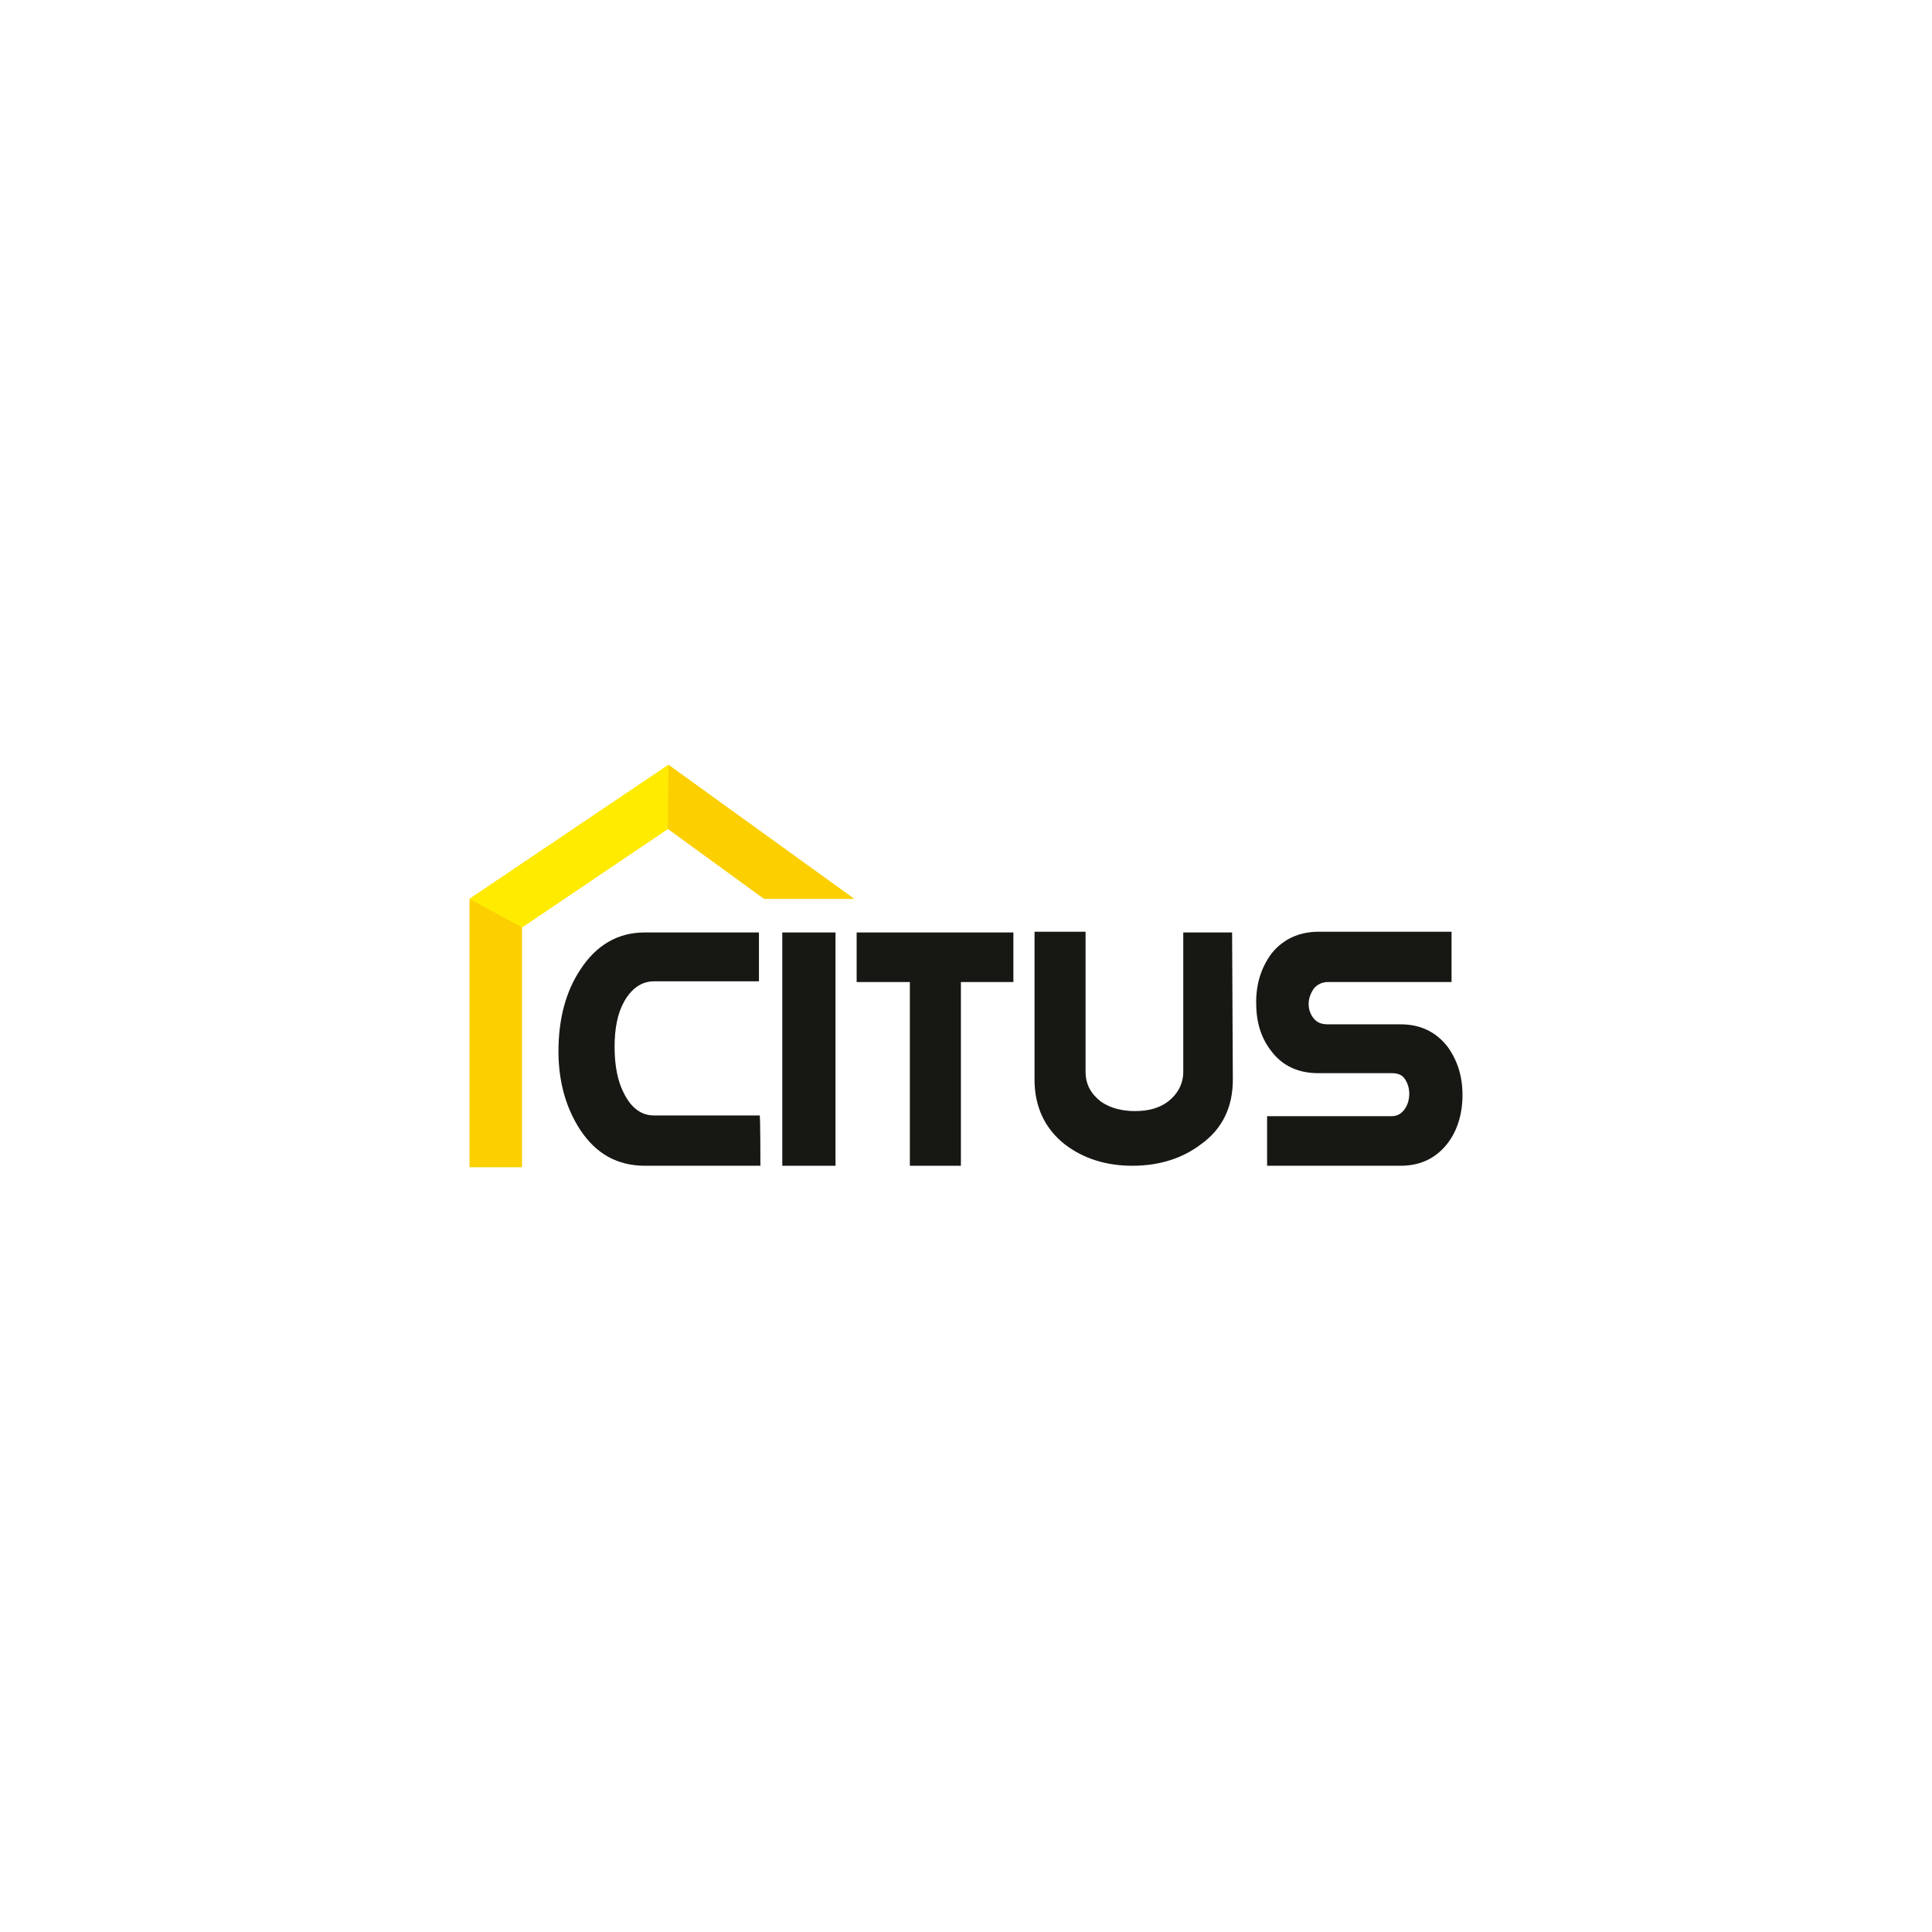 <?xml version="1.0" encoding="utf-8"?>
<!-- Generator: Adobe Illustrator 26.0.2, SVG Export Plug-In . SVG Version: 6.00 Build 0)  -->
<svg version="1.1" id="Layer_1" xmlns="http://www.w3.org/2000/svg" xmlns:xlink="http://www.w3.org/1999/xlink" x="0px" y="0px"
	 width="265px" height="265px" viewBox="0 0 265 265" style="enable-background:new 0 0 265 265;" xml:space="preserve">
<style type="text/css">
	.st0{fill-rule:evenodd;clip-rule:evenodd;fill:#171813;}
	.st1{fill-rule:evenodd;clip-rule:evenodd;fill:#FBCF00;}
	.st2{fill-rule:evenodd;clip-rule:evenodd;fill:#FFEB00;}
</style>
<g>
	<path class="st0" d="M104.3,159.9H88.5c-3.8,0-6.7-1.6-8.9-4.9c-1.9-2.9-3-6.5-3-10.8c0-4.4,1-8.2,3-11.2c2.2-3.4,5.2-5.1,8.8-5.1
		h15.7v6.7H89.7c-1.7,0-3.1,1-4.1,2.8c-0.9,1.6-1.3,3.7-1.3,6.2c0,2.5,0.4,4.7,1.3,6.4c1,2,2.4,3,4.1,3h14.5
		C104.3,153,104.3,159.9,104.3,159.9z"/>
	<polygon class="st0" points="139,134.7 131.8,134.7 131.8,159.9 124.8,159.9 124.8,134.7 117.5,134.7 117.5,127.9 139,127.9 	"/>
	<path class="st0" d="M169.1,148.1c0,3.7-1.4,6.7-4.3,8.8c-2.6,2-5.8,3-9.5,3c-3.6,0-6.7-1-9.2-2.9c-2.7-2.1-4.2-5.1-4.2-8.9v-20.3
		h7V147c0,1.7,0.7,3,2.1,4.1c1.3,0.9,2.9,1.3,4.7,1.3c1.8,0,3.3-0.4,4.5-1.3c1.3-1,2.1-2.4,2.1-4.1v-19.1h6.7L169.1,148.1
		L169.1,148.1z"/>
	<path class="st0" d="M199.1,134.7h-17c-0.7,0-1.4,0.3-1.9,0.9c-0.4,0.6-0.7,1.3-0.7,2.1c0,0.7,0.2,1.4,0.7,2c0.4,0.5,1,0.8,1.9,0.8
		h10c2.7,0,4.8,1,6.4,3c1.4,1.9,2.1,4.1,2.1,6.7s-0.7,4.9-2.1,6.7c-1.6,2-3.7,3-6.4,3h-18.3v-6.8h17.1c0.7,0,1.3-0.3,1.8-1
		c0.4-0.6,0.6-1.3,0.6-2.1c0-0.7-0.2-1.4-0.6-2c-0.4-0.6-1-0.8-1.8-0.8h-10.1c-2.7,0-4.9-1-6.4-3c-1.5-1.9-2.1-4.1-2.1-6.7
		c0-2.6,0.7-4.8,2.1-6.7c1.6-2,3.8-3,6.5-3h18.2L199.1,134.7L199.1,134.7z"/>
	<rect x="107.3" y="127.9" class="st0" width="7.3" height="32"/>
	<polygon class="st1" points="117.2,123.3 91.7,104.9 64.4,123.3 64.4,160.1 64.4,160.1 71.6,160.1 71.6,127.2 91.6,113.7 
		104.8,123.3 	"/>
	<polygon class="st2" points="91.7,104.9 64.4,123.3 71.6,127.2 91.6,113.7 	"/>
</g>
</svg>
